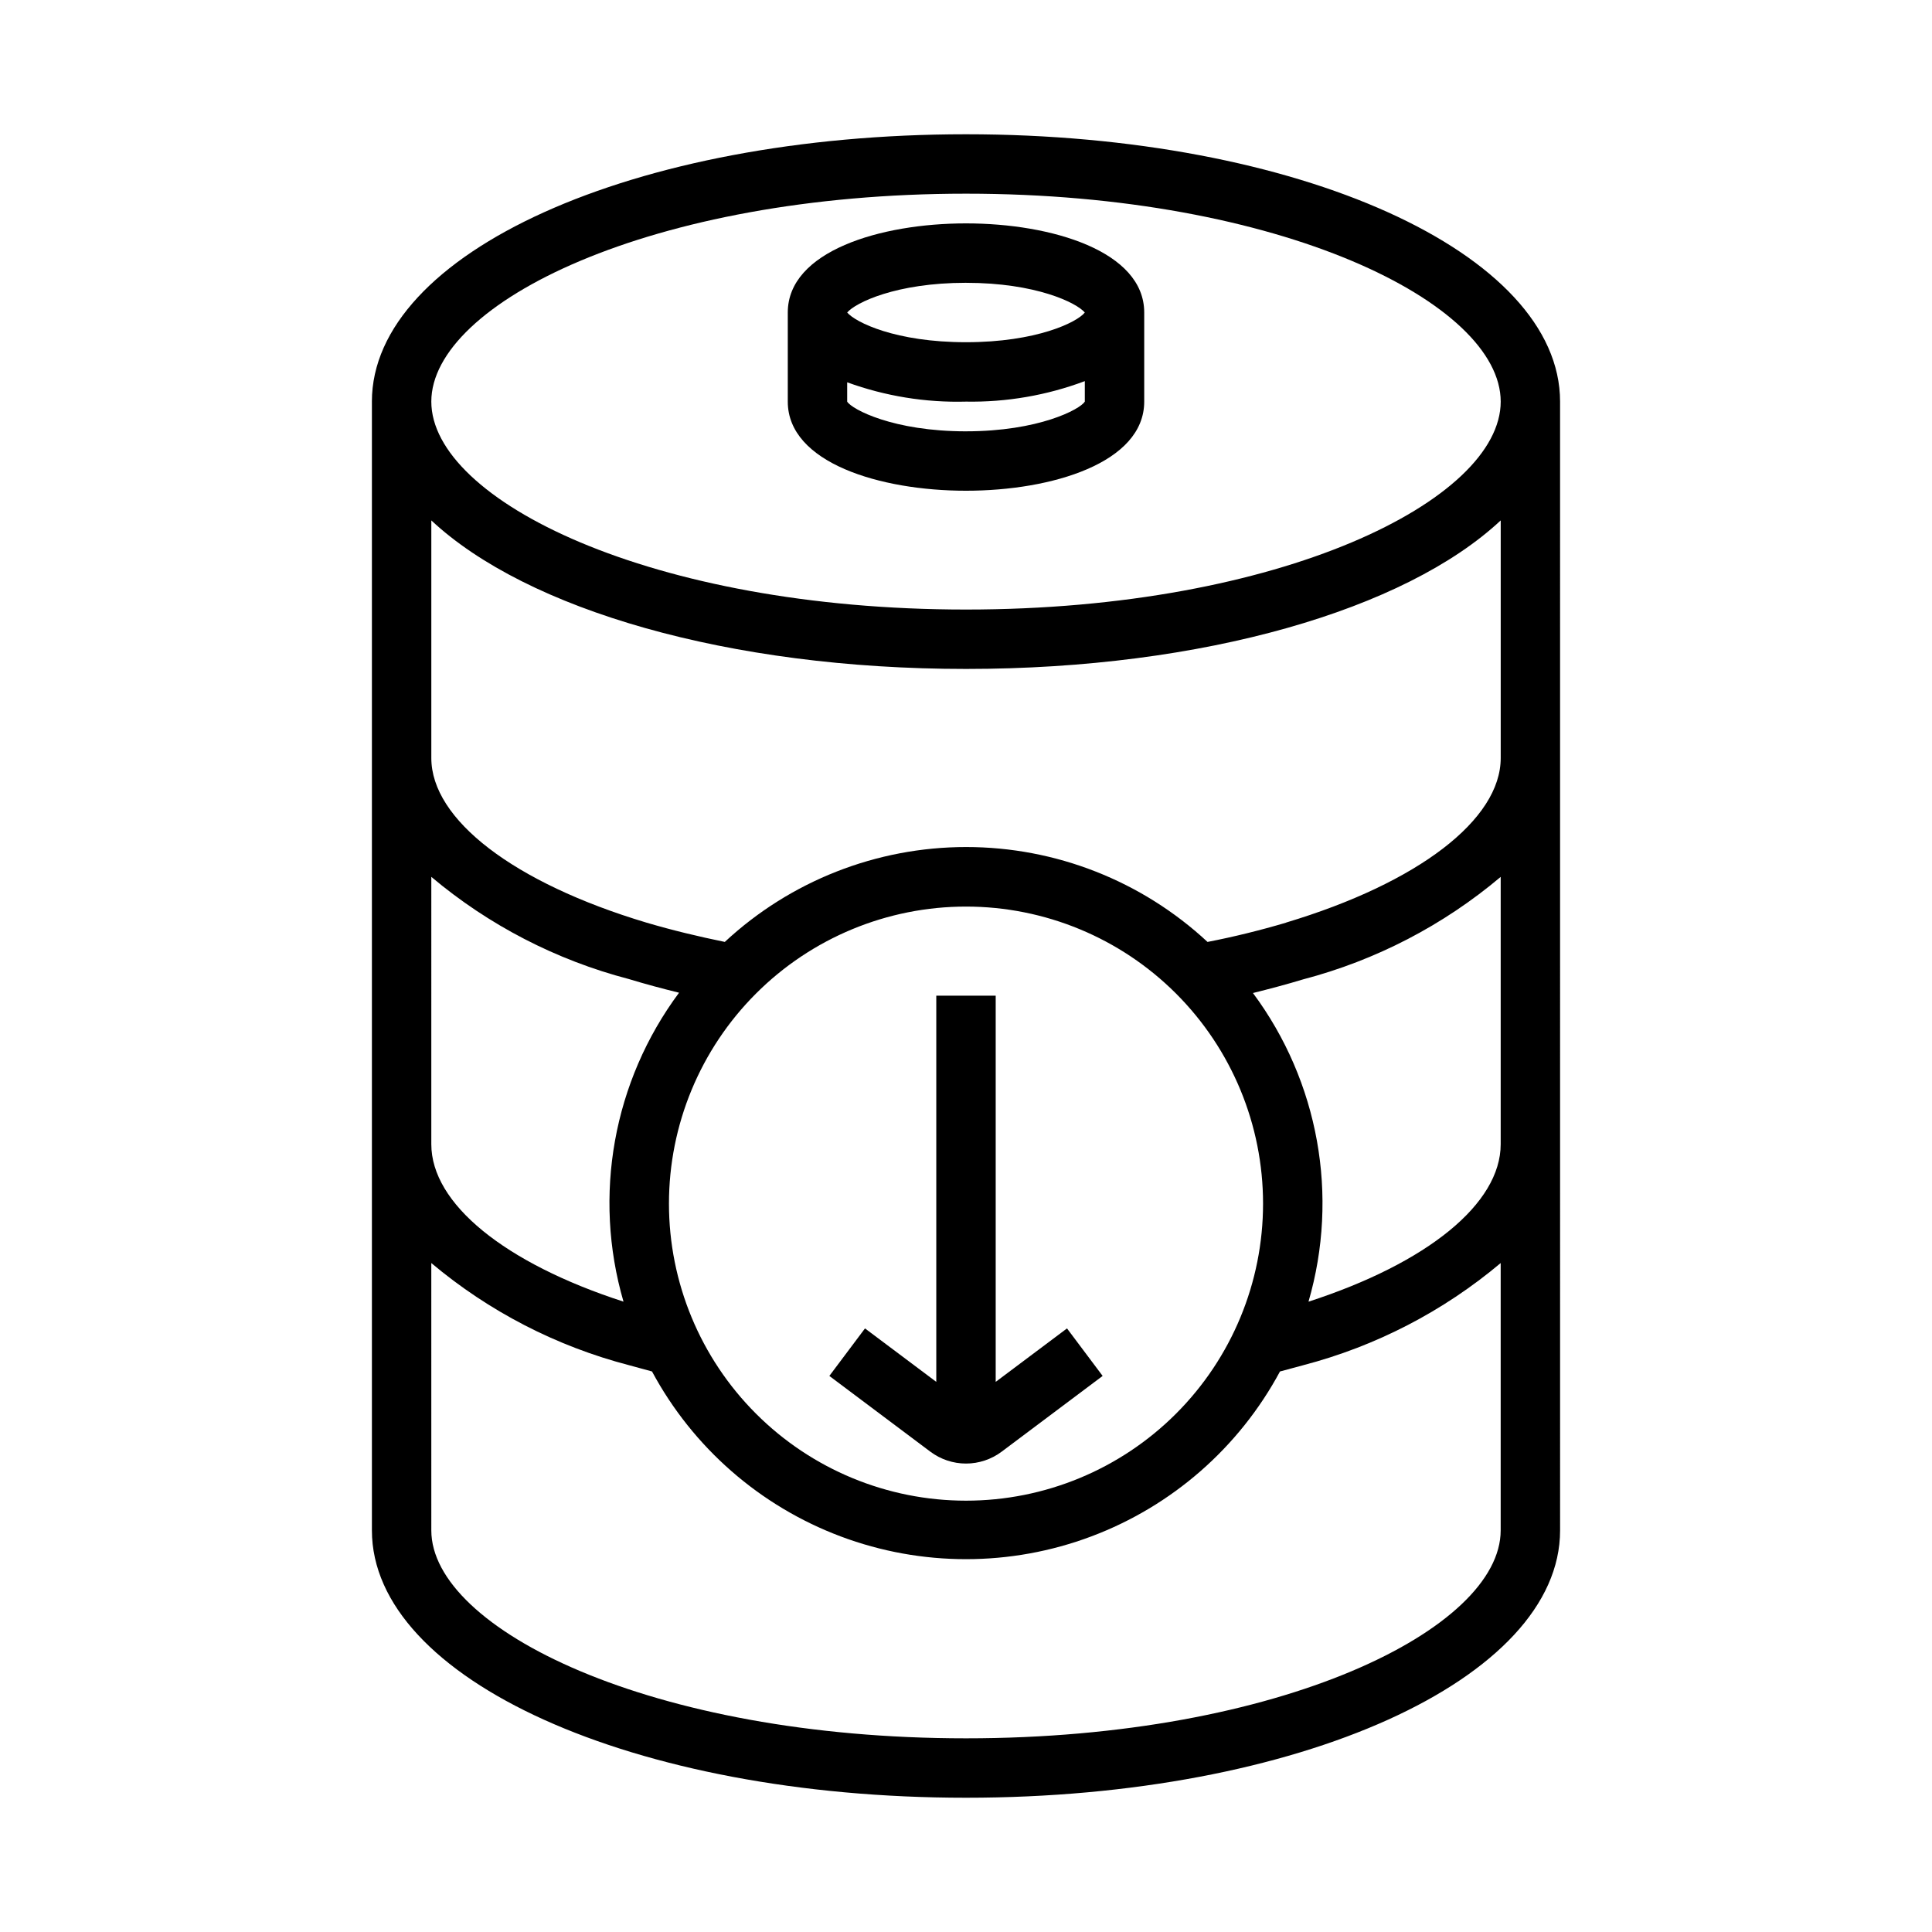 <?xml version="1.0" encoding="UTF-8"?>
<!-- Uploaded to: ICON Repo, www.svgrepo.com, Generator: ICON Repo Mixer Tools -->
<svg fill="#000000" width="800px" height="800px" version="1.1" viewBox="144 144 512 512" xmlns="http://www.w3.org/2000/svg">
 <g>
  <path d="m407.87 510.21v-102.34h-15.746v102.34l-18.895-14.168-9.445 12.594 26.766 20.074c2.727 2.043 6.043 3.148 9.449 3.148s6.719-1.105 9.445-3.148l26.766-20.074-9.445-12.594z"/>
  <path d="m400 274.05c22.75 0 47.23-7.398 47.23-23.617v-23.617c0-16.215-24.48-23.617-47.23-23.617s-47.23 7.398-47.23 23.617v23.617c-0.004 16.215 24.48 23.617 47.23 23.617zm0-15.742c-19.285 0-30.23-5.824-31.488-7.871v-5.121c10.082 3.668 20.762 5.406 31.488 5.117 10.742 0.188 21.426-1.656 31.488-5.43v5.43c-1.262 2.047-12.203 7.871-31.488 7.871zm0-39.359c18.5 0 29.285 5.273 31.488 7.871-2.047 2.598-12.832 7.871-31.488 7.871s-29.285-5.273-31.488-7.871c2.203-2.602 12.988-7.875 31.488-7.875z"/>
  <path d="m242.56 250.43v299.14c0 39.359 69.195 70.848 157.44 70.848s157.44-31.488 157.44-70.848l-0.004-299.14c0-39.359-69.195-70.848-157.44-70.848-88.242 0-157.44 31.488-157.44 70.848zm15.742 125.95c15.223 12.805 33.105 22.055 52.352 27.078 4.41 1.34 8.816 2.519 13.305 3.621h-0.004c-17.453 23.48-22.898 53.781-14.719 81.871-31.566-10.234-50.934-25.977-50.934-41.723zm220.42 86.594c0 20.875-8.293 40.898-23.055 55.66-14.766 14.766-34.789 23.059-55.664 23.059-20.879 0-40.902-8.293-55.664-23.059-14.766-14.762-23.059-34.785-23.059-55.66 0-20.879 8.293-40.902 23.059-55.664 14.762-14.766 34.785-23.059 55.664-23.059 20.875 0 40.898 8.293 55.664 23.059 14.762 14.762 23.055 34.785 23.055 55.664zm-78.719 141.7c-83.523 0-141.7-29.047-141.7-55.105l-0.004-70.848c15.246 12.816 33.156 22.066 52.43 27.078l6.062 1.652v0.004c10.824 20.141 28.59 35.672 50 43.711 21.406 8.039 45.004 8.039 66.414 0 21.406-8.039 39.172-23.57 50-43.711l6.141-1.652v-0.004c19.242-5.023 37.125-14.273 52.348-27.078v70.848c0 26.059-58.176 55.105-141.7 55.105zm90.762-115.72c8.156-28.066 2.707-58.328-14.719-81.793 4.41-1.102 8.895-2.281 13.305-3.621 19.25-5.047 37.133-14.324 52.348-27.156v70.848c0 15.746-19.367 31.488-50.934 41.723zm-5.902-100.45c-6.926 2.047-13.934 3.777-20.859 5.117v-0.004c-17.379-16.16-40.23-25.145-63.961-25.145-23.734 0-46.586 8.984-63.961 25.145-6.926-1.418-13.855-3.07-20.781-5.117-35.188-10.547-56.996-27.316-56.996-43.609v-62.977c25.27 23.617 78.719 39.359 141.7 39.359 62.977 0 116.43-15.742 141.7-39.359v62.977c0.004 16.293-21.801 33.062-56.91 43.609zm-84.859-193.18c83.523 0 141.7 29.047 141.7 55.105 0 26.055-58.176 55.105-141.7 55.105-83.523 0-141.7-29.047-141.7-55.105-0.004-26.055 58.172-55.105 141.7-55.105z"/>
 </g>
</svg>